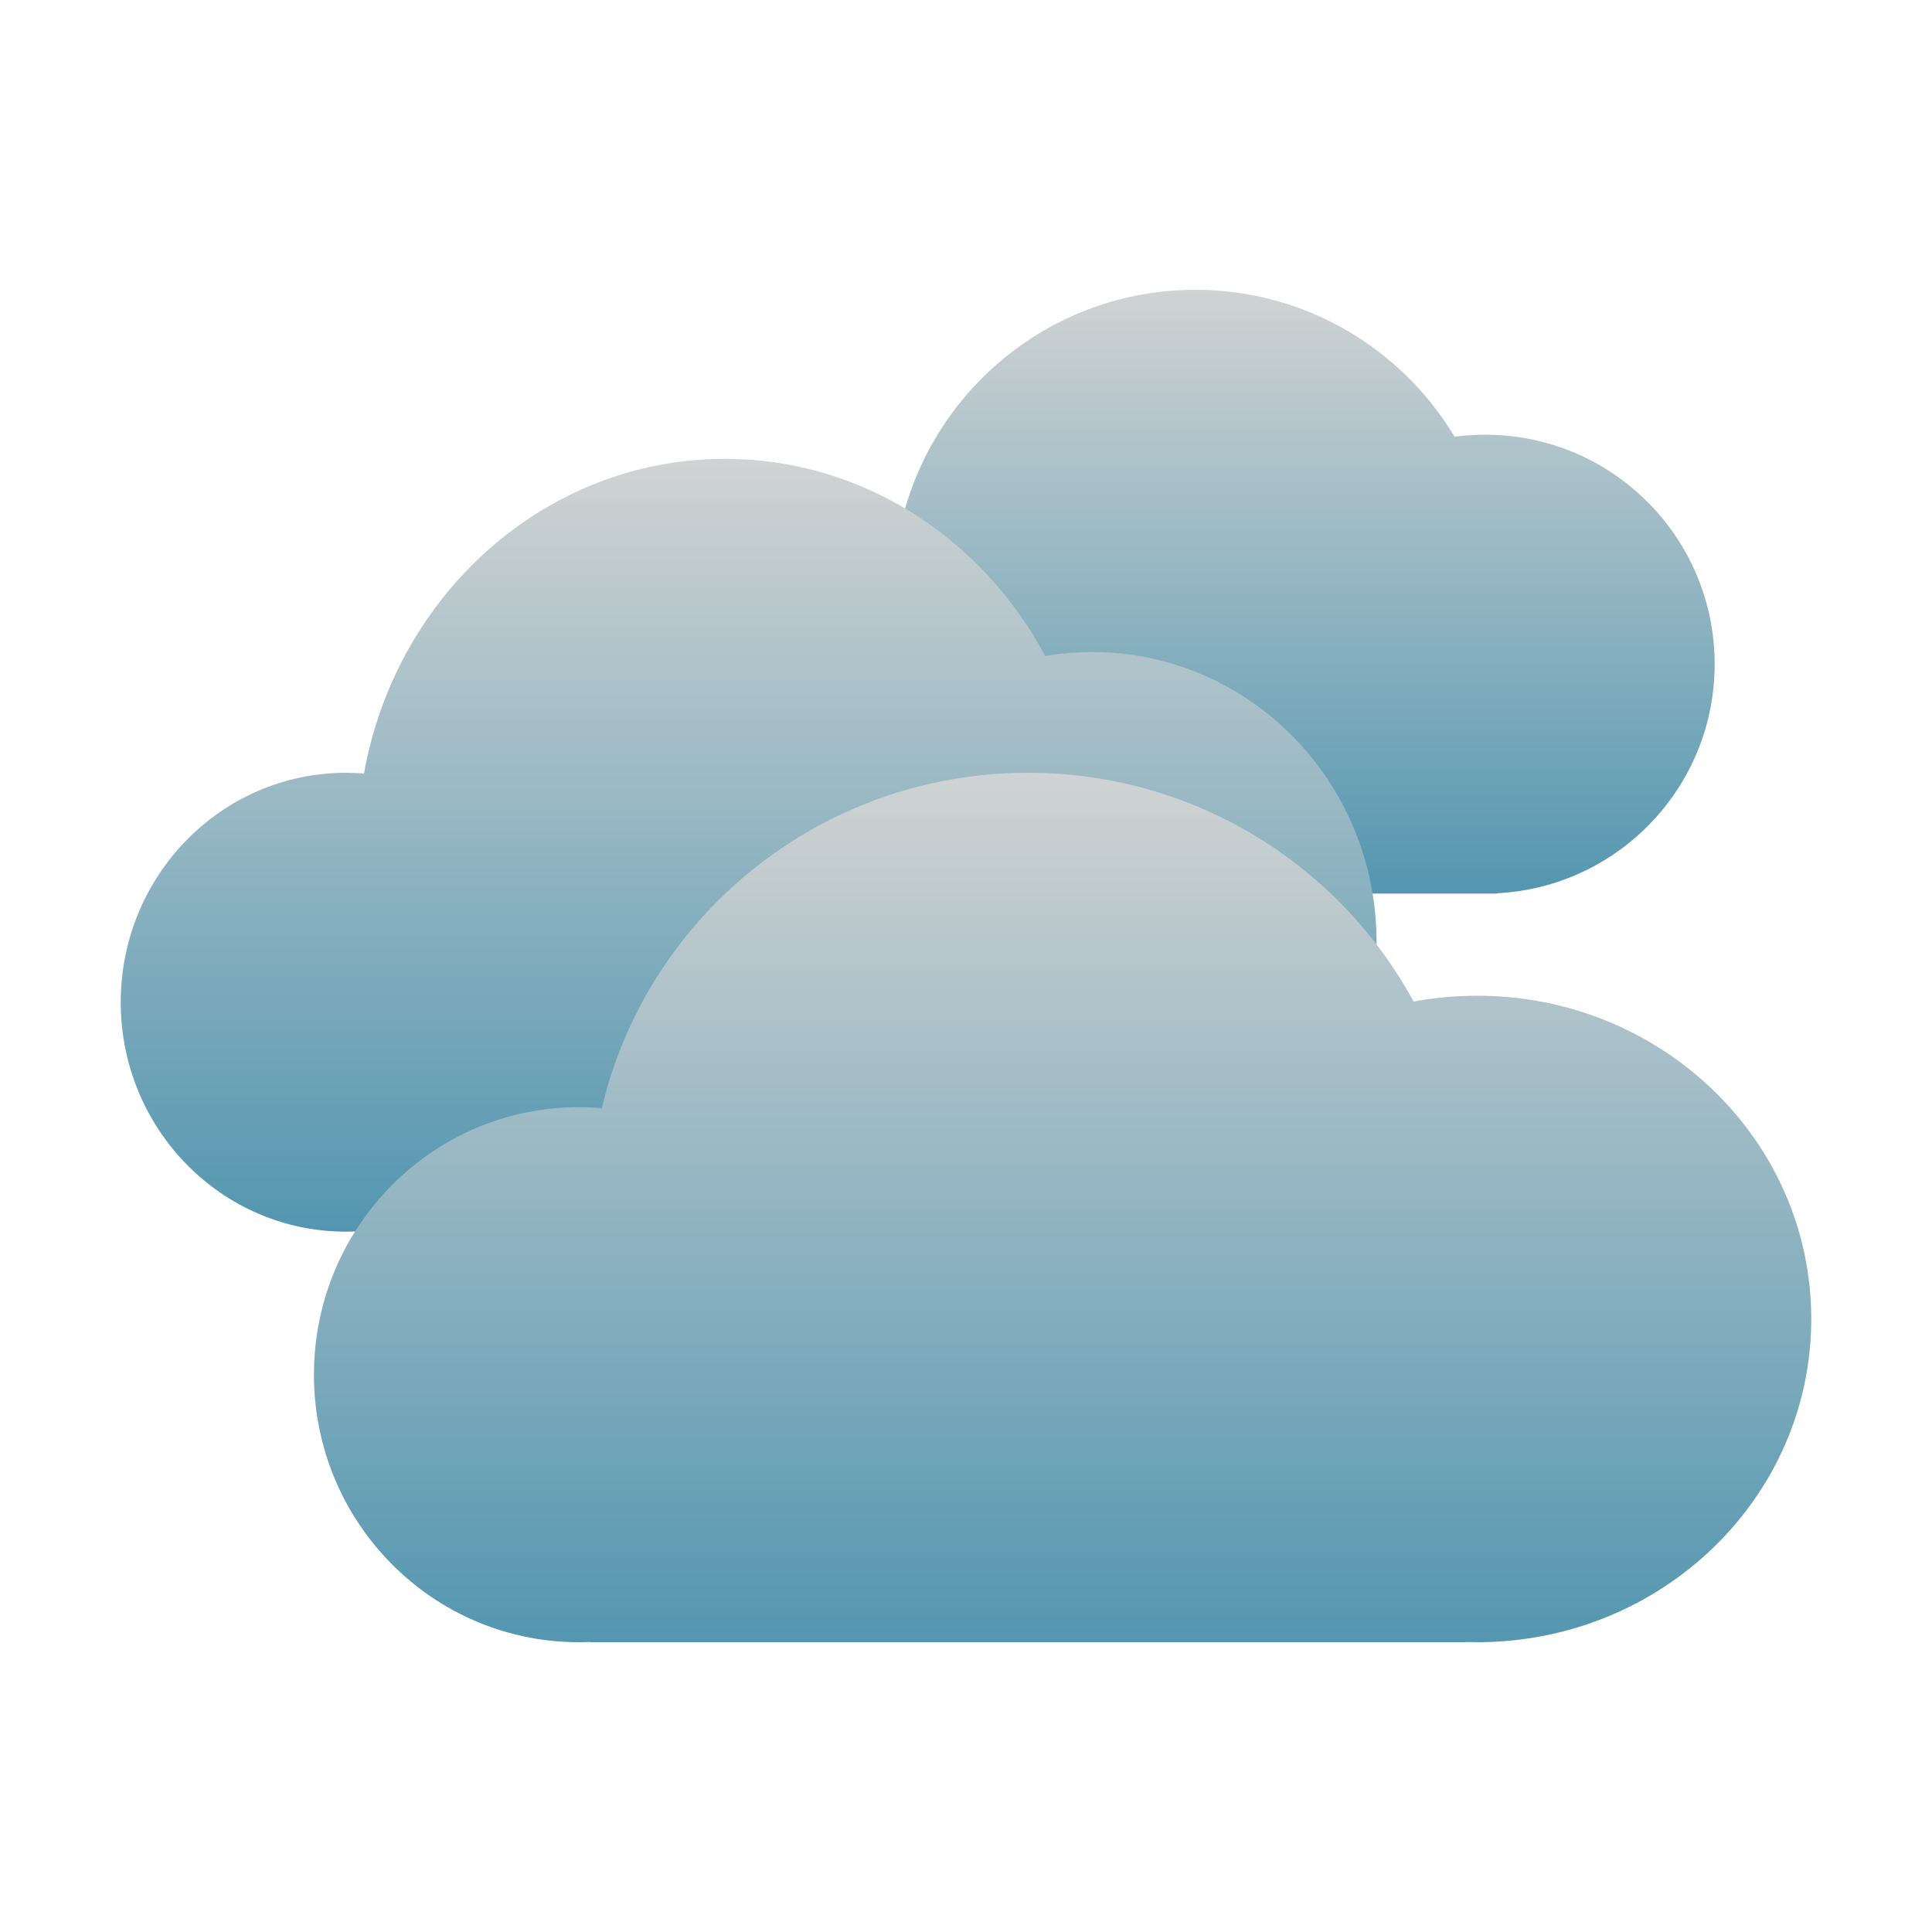 <?xml version="1.0" encoding="UTF-8"?>
<svg width="80px" height="80px" viewBox="0 0 80 80" version="1.1" xmlns="http://www.w3.org/2000/svg" xmlns:xlink="http://www.w3.org/1999/xlink">
    <!-- Generator: Sketch 52.2 (67145) - http://www.bohemiancoding.com/sketch -->
    <title>type/weather-07</title>
    <desc>Created with Sketch.</desc>
    <defs>
        <filter x="-15.0%" y="-18.8%" width="130.0%" height="137.5%" filterUnits="objectBoundingBox" id="filter-1">
            <feOffset dx="0" dy="0" in="SourceAlpha" result="shadowOffsetOuter1"></feOffset>
            <feGaussianBlur stdDeviation="2.5" in="shadowOffsetOuter1" result="shadowBlurOuter1"></feGaussianBlur>
            <feColorMatrix values="0 0 0 0 0   0 0 0 0 0   0 0 0 0 0  0 0 0 0.2 0" type="matrix" in="shadowBlurOuter1" result="shadowMatrixOuter1"></feColorMatrix>
            <feMerge>
                <feMergeNode in="shadowMatrixOuter1"></feMergeNode>
                <feMergeNode in="SourceGraphic"></feMergeNode>
            </feMerge>
        </filter>
        <linearGradient x1="50%" y1="100%" x2="50%" y2="3.061617e-15%" id="linearGradient-2">
            <stop stop-color="#418BA8" offset="0%"></stop>
            <stop stop-color="#CBCECE" offset="100%"></stop>
        </linearGradient>
    </defs>
    <g id="type/weather-07" stroke="none" stroke-width="1" fill="none" fill-rule="evenodd">
        <rect id="space" fill-opacity="0.01" fill="#D8D8D8" fill-rule="nonzero" x="0" y="0" width="80" height="80"></rect>
        <g id="weather-07" filter="url(#filter-1)" transform="translate(5, 12)" fill="url(#linearGradient-2)" fill-rule="nonzero" opacity="0.9">
            <path d="M57,24.987 L57,25 L32,25 L32,24.984 C31.835,24.994 31.668,25 31.5,25 C27.358,25 24,21.642 24,17.5 C24,13.358 27.358,10 31.5,10 C31.751,10 31.998,10.012 32.243,10.036 C33.387,4.313 38.44,0 44.5,0 C49.058,0 53.046,2.44 55.23,6.084 C55.645,6.029 56.069,6 56.5,6 C61.747,6 66,10.253 66,15.5 C66,20.579 62.014,24.727 57,24.987 Z" id="Combined-Shape"></path>
            <path d="M40.226,39 L9.811,39 L9.811,38.987 C9.649,38.996 9.485,39 9.321,39 C4.173,39 0,34.747 0,29.5 C0,24.253 4.173,20 9.321,20 C9.574,20 9.825,20.01 10.073,20.03 C11.396,12.613 17.584,7 25.019,7 C30.712,7 35.674,10.291 38.28,15.163 C38.913,15.056 39.564,15 40.226,15 C46.729,15 52,20.373 52,27 C52,33.627 46.729,39 40.226,39 Z" id="Combined-Shape"></path>
            <path d="M55.692,55.992 L55.692,56 L19.446,56 L19.446,55.99 C19.288,55.997 19.129,56 18.969,56 C12.911,56 8,51.041 8,44.923 C8,38.805 12.911,33.846 18.969,33.846 C19.29,33.846 19.608,33.86 19.921,33.887 C21.794,25.928 28.985,20 37.569,20 C44.472,20 50.474,23.833 53.534,29.473 C54.387,29.314 55.268,29.231 56.169,29.231 C63.808,29.231 70,35.223 70,42.615 C70,50.008 63.808,56 56.169,56 C56.01,56 55.851,55.997 55.692,55.992 Z" id="Combined-Shape"></path>
        </g>
    </g>
</svg>